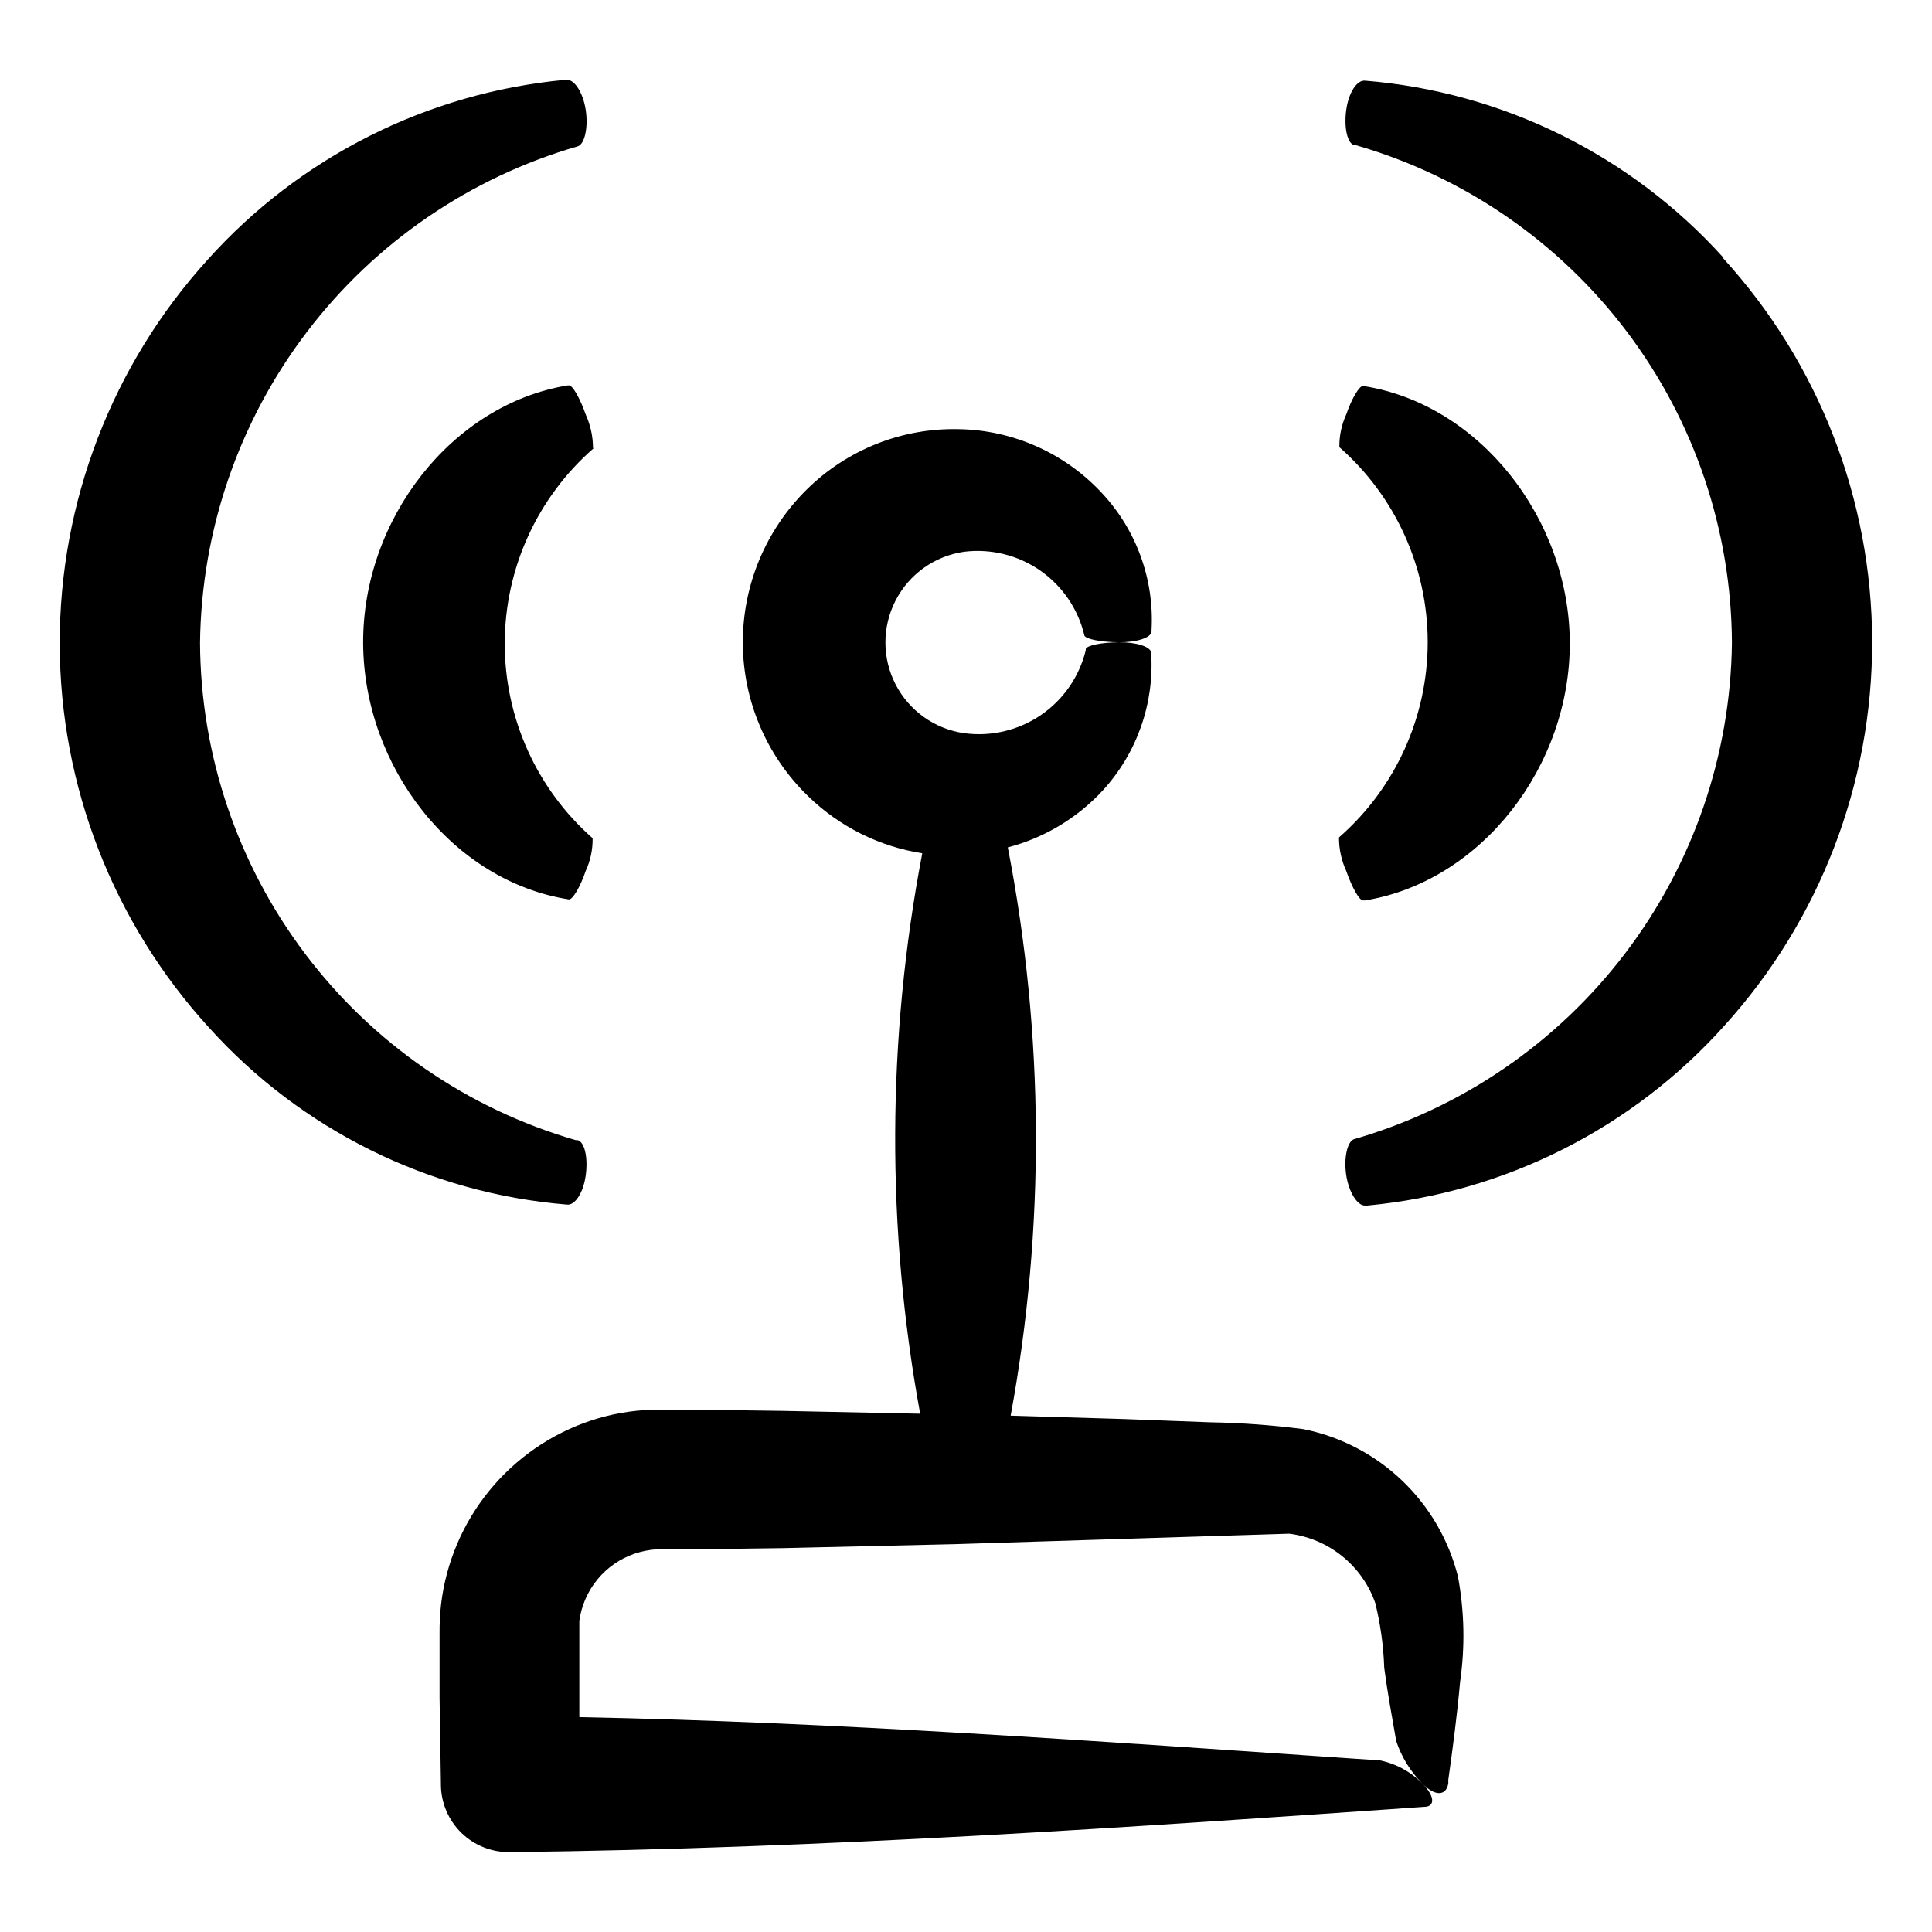 <?xml version="1.0" encoding="UTF-8"?>
<!-- Uploaded to: SVG Repo, www.svgrepo.com, Generator: SVG Repo Mixer Tools -->
<svg fill="#000000" width="800px" height="800px" version="1.1" viewBox="144 144 512 512" xmlns="http://www.w3.org/2000/svg">
 <g>
  <path d="m600.71 212.28c-24.504-27.156-58.457-43.934-94.918-46.902-2.215-0.25-4.434 3.223-5.039 7.859-0.605 4.637 0.301 8.766 2.168 9.27h0.504c28.602 8.285 53.754 25.605 71.699 49.371 17.941 23.766 27.715 52.699 27.855 82.477-0.355 29.773-10.289 58.645-28.328 82.336-18.039 23.688-43.223 40.945-71.832 49.207-1.812 0.656-2.719 5.039-2.066 9.473 0.656 4.434 2.922 8.211 5.039 8.113h0.605v-0.004c36.422-3.414 70.215-20.453 94.617-47.707 25.25-27.875 39.199-64.164 39.125-101.77s-14.168-73.844-39.527-101.62z"/>
  <path d="m498.85 365.94c-0.012 3.059 0.641 6.086 1.914 8.867 1.562 4.484 3.527 7.91 4.484 7.809h0.551c30.781-5.039 54.359-35.57 54.211-68.367-0.152-32.797-23.98-63.227-54.812-67.965-0.957 0-2.922 3.176-4.434 7.559-1.242 2.719-1.859 5.68-1.816 8.664 14.879 13.051 23.41 31.879 23.41 51.668 0 19.789-8.531 38.617-23.41 51.664z"/>
  <path d="m294.2 165.17h-0.605c-36.414 3.441-70.199 20.477-94.617 47.711-25.262 27.879-39.223 64.176-39.148 101.8 0.074 37.625 14.18 73.867 39.555 101.64 24.477 27.141 58.391 43.918 94.816 46.906 2.215 0.301 4.434-3.223 5.039-7.859 0.605-4.637-0.301-8.715-2.168-9.219h-0.504c-28.594-8.285-53.738-25.598-71.684-49.352-17.941-23.754-27.719-52.676-27.871-82.445 0.348-29.785 10.273-58.664 28.312-82.367 18.039-23.699 43.23-40.961 71.848-49.23 1.812-0.656 2.719-5.039 2.066-9.523-0.656-4.481-2.922-8.207-5.039-8.059z"/>
  <path d="m301.15 262.71c-0.008-3.043-0.66-6.047-1.914-8.816-1.562-4.434-3.527-7.859-4.484-7.758h-0.301c-30.781 5.039-54.359 35.52-54.211 68.316 0.148 32.797 23.727 63.125 54.562 67.91 0.957 0 2.922-3.176 4.434-7.609v0.004c1.246-2.699 1.863-5.644 1.812-8.617-14.848-13.082-23.332-31.934-23.285-51.723 0.051-19.789 8.625-38.594 23.535-51.605z"/>
  <path d="m328.96 517.59h-12.141c-5.519 0.176-10.98 1.141-16.223 2.875-10.543 3.508-19.875 9.941-26.902 18.547-7.027 8.609-11.469 19.035-12.797 30.07-0.297 2.625-0.434 5.266-0.406 7.91v16.977l0.355 22.672v0.402c0.051 4.781 2.004 9.34 5.426 12.68 3.422 3.336 8.031 5.172 12.812 5.106 83.129-0.906 166.26-6.699 242.28-11.992 3.074 0 2.871-2.922-0.453-6.195 3.273 3.375 6.297 3.426 6.902 0v-0.957c1.16-8.211 2.316-16.977 3.125-25.945h-0.004c1.344-9.273 1.156-18.703-0.555-27.914-2.43-9.723-7.57-18.555-14.82-25.473-7.25-6.922-16.312-11.645-26.137-13.621-8.207-1.066-16.465-1.672-24.738-1.812l-22.621-0.855-30.23-0.906 0.004-0.004c9.168-49.801 8.914-100.88-0.758-150.59 9.672-2.523 18.414-7.769 25.191-15.117 9.047-9.891 13.668-23.047 12.797-36.426 0-1.613-3.879-2.871-8.566-2.82-4.684 0.051-8.566 0.855-8.766 1.812v0.305c-1.703 7.012-5.953 13.141-11.918 17.199-5.969 4.059-13.227 5.758-20.375 4.766-7.766-1.125-14.508-5.938-18.102-12.914-3.594-6.977-3.594-15.258 0-22.234 3.594-6.977 10.336-11.785 18.102-12.914 7.129-0.898 14.336 0.875 20.234 4.977 5.898 4.102 10.07 10.246 11.707 17.242 0.352 0.906 4.281 1.715 9.02 1.762 4.734 0.051 8.566-1.16 8.766-2.769v-0.453c0.762-13.445-4.027-26.613-13.25-36.426-9.809-10.512-23.465-16.586-37.836-16.828-15.055-0.355-29.605 5.426-40.309 16.02-10.891 10.742-16.992 25.422-16.918 40.719 0.078 15.297 6.324 29.918 17.324 40.547 8.266 8.047 18.828 13.328 30.227 15.113-9.379 49.047-9.566 99.41-0.555 148.52l-36.477-0.754zm68.266 35.621 88.418-2.769c5.141 0.637 10 2.695 14.031 5.941 4.031 3.25 7.078 7.559 8.793 12.445 1.379 5.633 2.172 11.387 2.367 17.18 0.805 6.144 1.965 12.496 3.176 19.398 1.41 4.223 3.773 8.066 6.902 11.234-3.141-3.199-7.184-5.363-11.59-6.195h-0.906c-74.16-5.039-142.83-10.078-210.89-11.387v-22.168-3.324c0.547-4.043 2.211-7.852 4.797-11 2.59-3.148 6.008-5.516 9.863-6.836 1.926-0.641 3.922-1.031 5.945-1.16h10.68l22.672-0.301z"/>
 </g>
</svg>